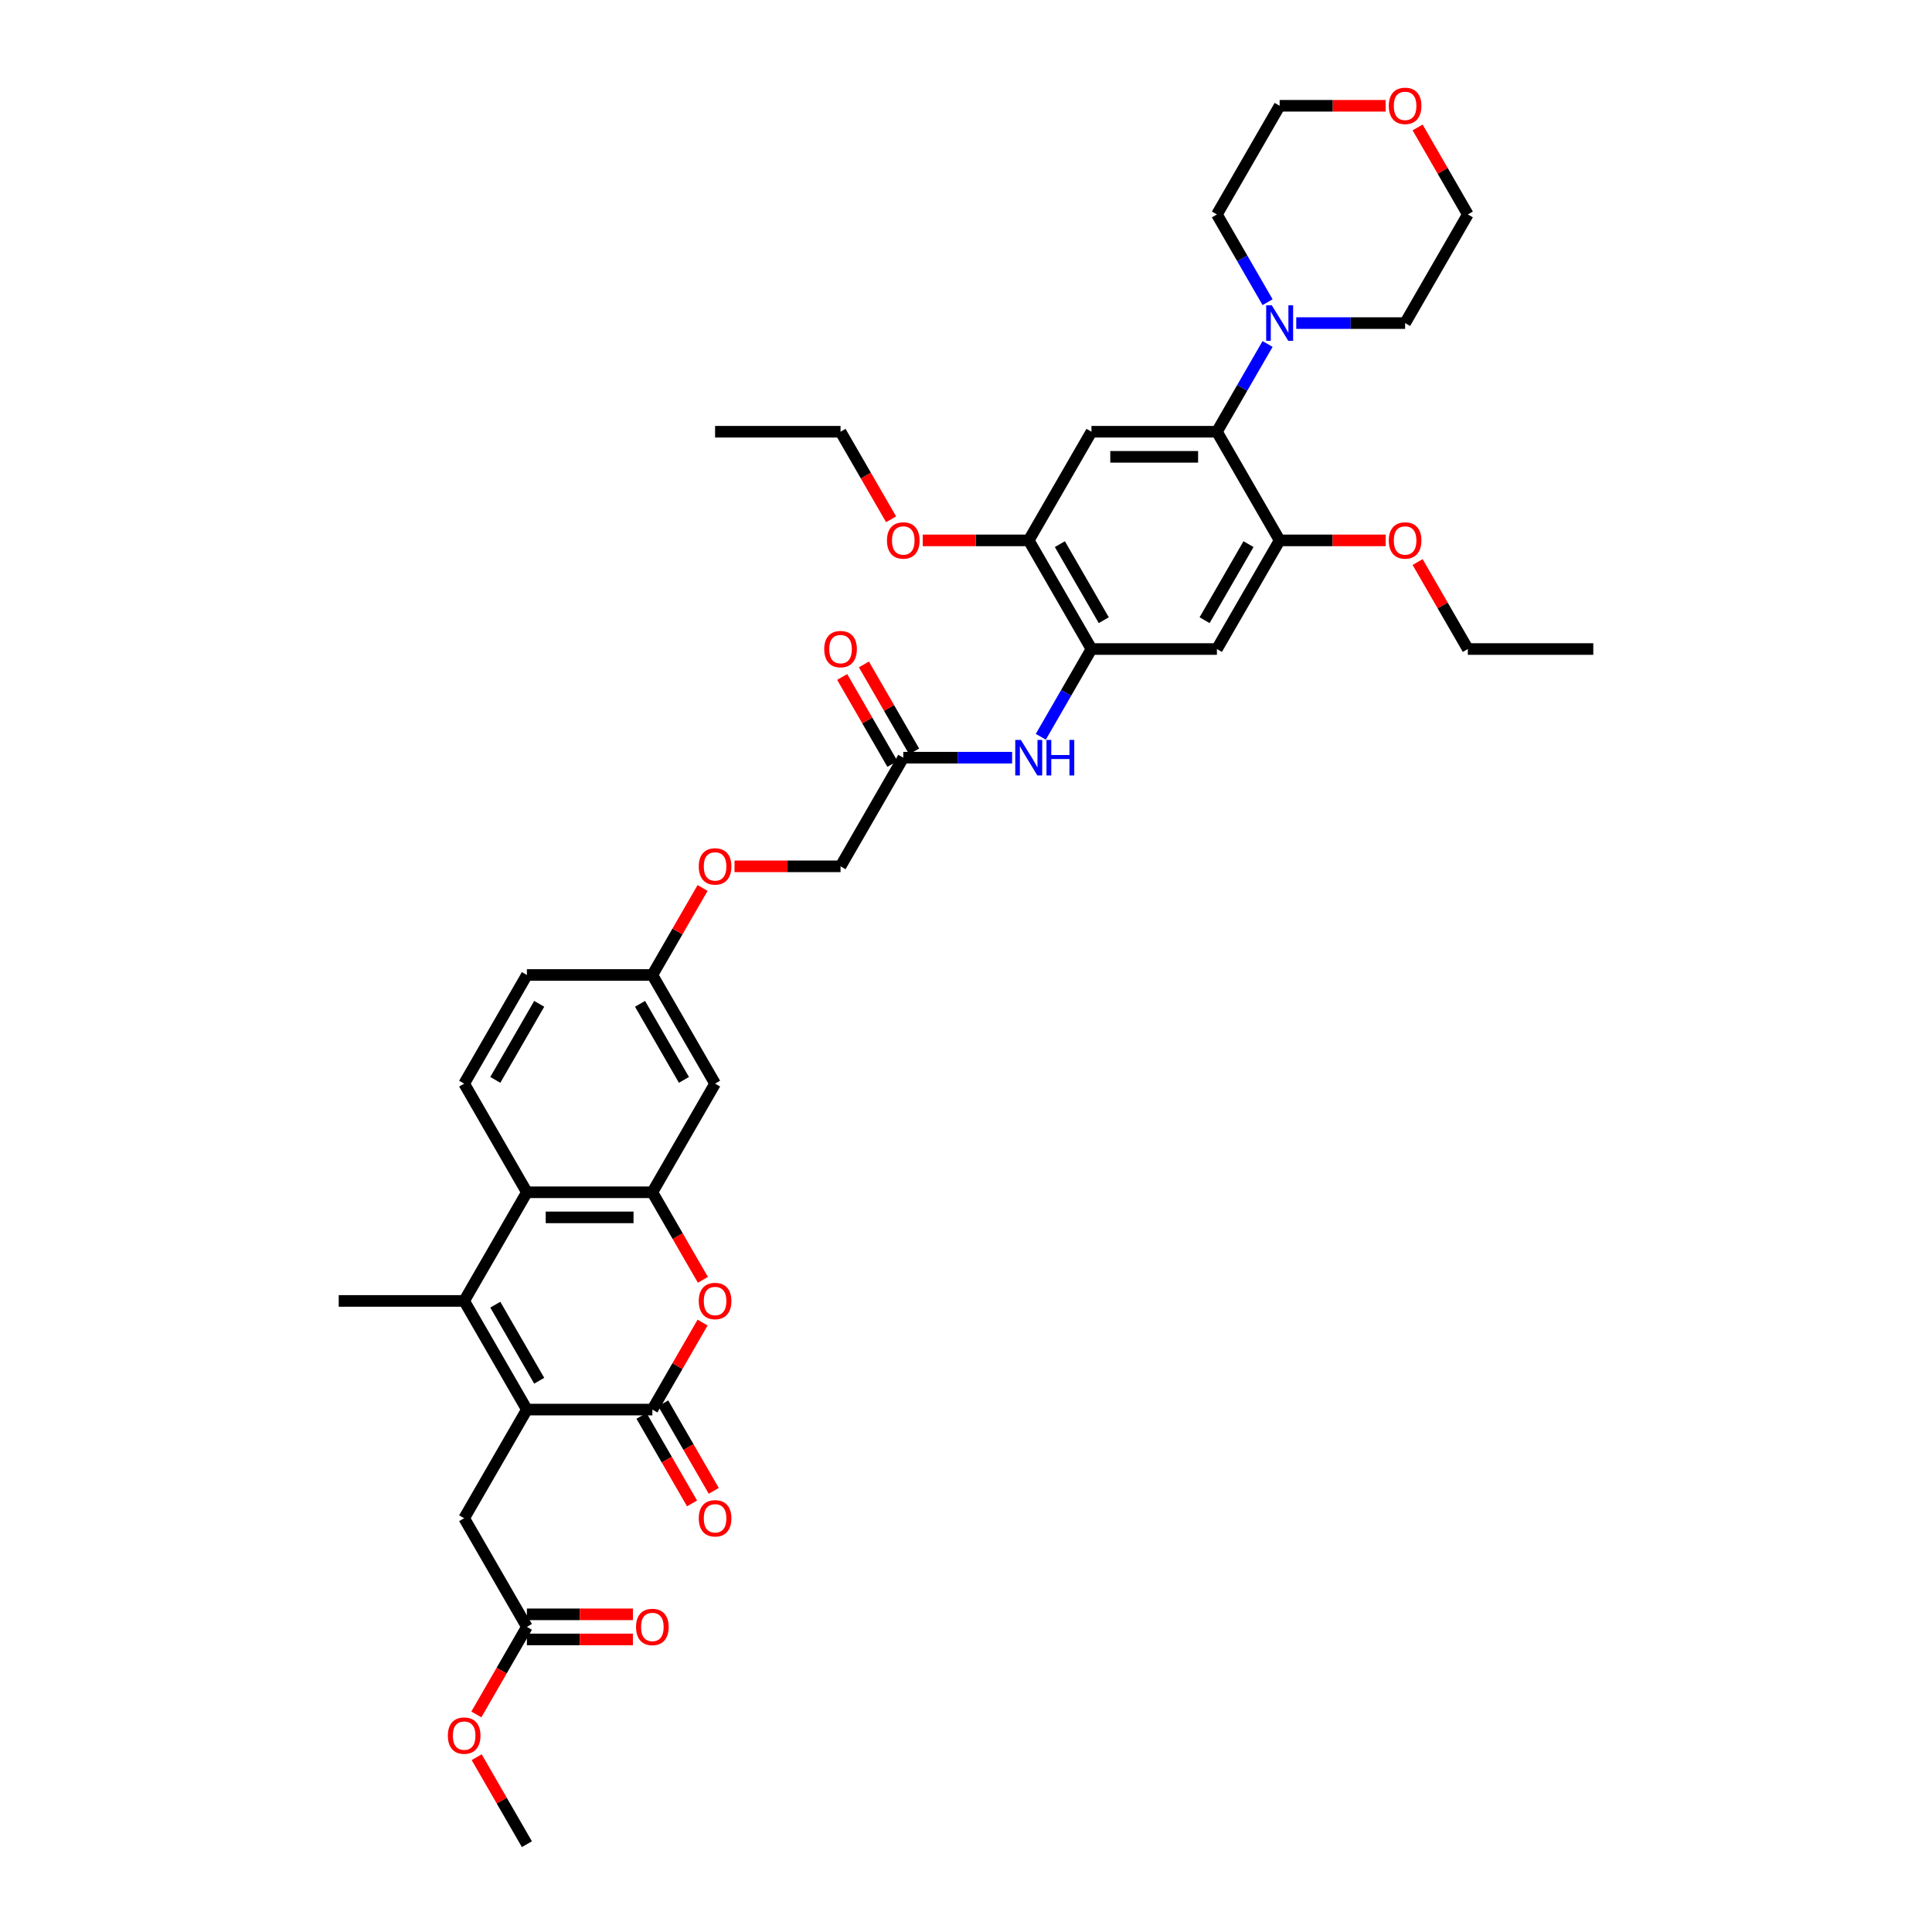 <?xml version='1.0' encoding='iso-8859-1'?>
<svg version='1.1' baseProfile='full'
              xmlns='http://www.w3.org/2000/svg'
                      xmlns:rdkit='http://www.rdkit.org/xml'
                      xmlns:xlink='http://www.w3.org/1999/xlink'
                  xml:space='preserve'
width='1000px' height='1000px' viewBox='0 0 1000 1000'>
<!-- END OF HEADER -->
<rect style='opacity:1.0;fill:#FFFFFF;stroke:none' width='1000' height='1000' x='0' y='0'> </rect>
<path class='bond-0' d='M 272.721,729.597 L 337.658,729.597' style='fill:none;fill-rule:evenodd;stroke:#000000;stroke-width:6px;stroke-linecap:butt;stroke-linejoin:miter;stroke-opacity:1' />
<path class='bond-1' d='M 272.721,729.597 L 240.252,673.36' style='fill:none;fill-rule:evenodd;stroke:#000000;stroke-width:6px;stroke-linecap:butt;stroke-linejoin:miter;stroke-opacity:1' />
<path class='bond-1' d='M 279.098,714.668 L 256.37,675.302' style='fill:none;fill-rule:evenodd;stroke:#000000;stroke-width:6px;stroke-linecap:butt;stroke-linejoin:miter;stroke-opacity:1' />
<path class='bond-2' d='M 272.721,729.597 L 240.252,785.834' style='fill:none;fill-rule:evenodd;stroke:#000000;stroke-width:6px;stroke-linecap:butt;stroke-linejoin:miter;stroke-opacity:1' />
<path class='bond-3' d='M 337.658,729.597 L 350.656,707.083' style='fill:none;fill-rule:evenodd;stroke:#000000;stroke-width:6px;stroke-linecap:butt;stroke-linejoin:miter;stroke-opacity:1' />
<path class='bond-3' d='M 350.656,707.083 L 363.655,684.569' style='fill:none;fill-rule:evenodd;stroke:#FF0000;stroke-width:6px;stroke-linecap:butt;stroke-linejoin:miter;stroke-opacity:1' />
<path class='bond-4' d='M 332.034,732.844 L 345.115,755.502' style='fill:none;fill-rule:evenodd;stroke:#000000;stroke-width:6px;stroke-linecap:butt;stroke-linejoin:miter;stroke-opacity:1' />
<path class='bond-4' d='M 345.115,755.502 L 358.196,778.159' style='fill:none;fill-rule:evenodd;stroke:#FF0000;stroke-width:6px;stroke-linecap:butt;stroke-linejoin:miter;stroke-opacity:1' />
<path class='bond-4' d='M 343.281,726.351 L 356.363,749.008' style='fill:none;fill-rule:evenodd;stroke:#000000;stroke-width:6px;stroke-linecap:butt;stroke-linejoin:miter;stroke-opacity:1' />
<path class='bond-4' d='M 356.363,749.008 L 369.444,771.665' style='fill:none;fill-rule:evenodd;stroke:#FF0000;stroke-width:6px;stroke-linecap:butt;stroke-linejoin:miter;stroke-opacity:1' />
<path class='bond-5' d='M 240.252,673.36 L 272.721,617.123' style='fill:none;fill-rule:evenodd;stroke:#000000;stroke-width:6px;stroke-linecap:butt;stroke-linejoin:miter;stroke-opacity:1' />
<path class='bond-6' d='M 240.252,673.36 L 175.316,673.36' style='fill:none;fill-rule:evenodd;stroke:#000000;stroke-width:6px;stroke-linecap:butt;stroke-linejoin:miter;stroke-opacity:1' />
<path class='bond-7' d='M 363.82,662.438 L 350.739,639.781' style='fill:none;fill-rule:evenodd;stroke:#FF0000;stroke-width:6px;stroke-linecap:butt;stroke-linejoin:miter;stroke-opacity:1' />
<path class='bond-7' d='M 350.739,639.781 L 337.658,617.123' style='fill:none;fill-rule:evenodd;stroke:#000000;stroke-width:6px;stroke-linecap:butt;stroke-linejoin:miter;stroke-opacity:1' />
<path class='bond-8' d='M 337.658,617.123 L 272.721,617.123' style='fill:none;fill-rule:evenodd;stroke:#000000;stroke-width:6px;stroke-linecap:butt;stroke-linejoin:miter;stroke-opacity:1' />
<path class='bond-8' d='M 327.917,630.111 L 282.461,630.111' style='fill:none;fill-rule:evenodd;stroke:#000000;stroke-width:6px;stroke-linecap:butt;stroke-linejoin:miter;stroke-opacity:1' />
<path class='bond-9' d='M 337.658,617.123 L 370.126,560.886' style='fill:none;fill-rule:evenodd;stroke:#000000;stroke-width:6px;stroke-linecap:butt;stroke-linejoin:miter;stroke-opacity:1' />
<path class='bond-10' d='M 272.721,617.123 L 240.252,560.886' style='fill:none;fill-rule:evenodd;stroke:#000000;stroke-width:6px;stroke-linecap:butt;stroke-linejoin:miter;stroke-opacity:1' />
<path class='bond-11' d='M 629.874,223.464 L 564.937,223.464' style='fill:none;fill-rule:evenodd;stroke:#000000;stroke-width:6px;stroke-linecap:butt;stroke-linejoin:miter;stroke-opacity:1' />
<path class='bond-11' d='M 620.133,236.452 L 574.677,236.452' style='fill:none;fill-rule:evenodd;stroke:#000000;stroke-width:6px;stroke-linecap:butt;stroke-linejoin:miter;stroke-opacity:1' />
<path class='bond-12' d='M 629.874,223.464 L 642.985,200.755' style='fill:none;fill-rule:evenodd;stroke:#000000;stroke-width:6px;stroke-linecap:butt;stroke-linejoin:miter;stroke-opacity:1' />
<path class='bond-12' d='M 642.985,200.755 L 656.096,178.046' style='fill:none;fill-rule:evenodd;stroke:#0000FF;stroke-width:6px;stroke-linecap:butt;stroke-linejoin:miter;stroke-opacity:1' />
<path class='bond-13' d='M 629.874,223.464 L 662.342,279.701' style='fill:none;fill-rule:evenodd;stroke:#000000;stroke-width:6px;stroke-linecap:butt;stroke-linejoin:miter;stroke-opacity:1' />
<path class='bond-14' d='M 564.937,223.464 L 532.468,279.701' style='fill:none;fill-rule:evenodd;stroke:#000000;stroke-width:6px;stroke-linecap:butt;stroke-linejoin:miter;stroke-opacity:1' />
<path class='bond-15' d='M 564.937,335.938 L 551.826,358.648' style='fill:none;fill-rule:evenodd;stroke:#000000;stroke-width:6px;stroke-linecap:butt;stroke-linejoin:miter;stroke-opacity:1' />
<path class='bond-15' d='M 551.826,358.648 L 538.715,381.357' style='fill:none;fill-rule:evenodd;stroke:#0000FF;stroke-width:6px;stroke-linecap:butt;stroke-linejoin:miter;stroke-opacity:1' />
<path class='bond-16' d='M 564.937,335.938 L 629.874,335.938' style='fill:none;fill-rule:evenodd;stroke:#000000;stroke-width:6px;stroke-linecap:butt;stroke-linejoin:miter;stroke-opacity:1' />
<path class='bond-17' d='M 564.937,335.938 L 532.468,279.701' style='fill:none;fill-rule:evenodd;stroke:#000000;stroke-width:6px;stroke-linecap:butt;stroke-linejoin:miter;stroke-opacity:1' />
<path class='bond-17' d='M 571.314,321.009 L 548.586,281.643' style='fill:none;fill-rule:evenodd;stroke:#000000;stroke-width:6px;stroke-linecap:butt;stroke-linejoin:miter;stroke-opacity:1' />
<path class='bond-18' d='M 656.096,156.409 L 642.985,133.7' style='fill:none;fill-rule:evenodd;stroke:#0000FF;stroke-width:6px;stroke-linecap:butt;stroke-linejoin:miter;stroke-opacity:1' />
<path class='bond-18' d='M 642.985,133.7 L 629.874,110.991' style='fill:none;fill-rule:evenodd;stroke:#000000;stroke-width:6px;stroke-linecap:butt;stroke-linejoin:miter;stroke-opacity:1' />
<path class='bond-19' d='M 670.94,167.228 L 699.109,167.228' style='fill:none;fill-rule:evenodd;stroke:#0000FF;stroke-width:6px;stroke-linecap:butt;stroke-linejoin:miter;stroke-opacity:1' />
<path class='bond-19' d='M 699.109,167.228 L 727.279,167.228' style='fill:none;fill-rule:evenodd;stroke:#000000;stroke-width:6px;stroke-linecap:butt;stroke-linejoin:miter;stroke-opacity:1' />
<path class='bond-20' d='M 662.342,279.701 L 629.874,335.938' style='fill:none;fill-rule:evenodd;stroke:#000000;stroke-width:6px;stroke-linecap:butt;stroke-linejoin:miter;stroke-opacity:1' />
<path class='bond-20' d='M 646.225,281.643 L 623.497,321.009' style='fill:none;fill-rule:evenodd;stroke:#000000;stroke-width:6px;stroke-linecap:butt;stroke-linejoin:miter;stroke-opacity:1' />
<path class='bond-21' d='M 662.342,279.701 L 689.778,279.701' style='fill:none;fill-rule:evenodd;stroke:#000000;stroke-width:6px;stroke-linecap:butt;stroke-linejoin:miter;stroke-opacity:1' />
<path class='bond-21' d='M 689.778,279.701 L 717.214,279.701' style='fill:none;fill-rule:evenodd;stroke:#FF0000;stroke-width:6px;stroke-linecap:butt;stroke-linejoin:miter;stroke-opacity:1' />
<path class='bond-22' d='M 532.468,279.701 L 505.033,279.701' style='fill:none;fill-rule:evenodd;stroke:#000000;stroke-width:6px;stroke-linecap:butt;stroke-linejoin:miter;stroke-opacity:1' />
<path class='bond-22' d='M 505.033,279.701 L 477.597,279.701' style='fill:none;fill-rule:evenodd;stroke:#FF0000;stroke-width:6px;stroke-linecap:butt;stroke-linejoin:miter;stroke-opacity:1' />
<path class='bond-23' d='M 523.871,392.175 L 495.701,392.175' style='fill:none;fill-rule:evenodd;stroke:#0000FF;stroke-width:6px;stroke-linecap:butt;stroke-linejoin:miter;stroke-opacity:1' />
<path class='bond-23' d='M 495.701,392.175 L 467.532,392.175' style='fill:none;fill-rule:evenodd;stroke:#000000;stroke-width:6px;stroke-linecap:butt;stroke-linejoin:miter;stroke-opacity:1' />
<path class='bond-24' d='M 370.126,560.886 L 337.658,504.649' style='fill:none;fill-rule:evenodd;stroke:#000000;stroke-width:6px;stroke-linecap:butt;stroke-linejoin:miter;stroke-opacity:1' />
<path class='bond-24' d='M 354.009,558.945 L 331.281,519.579' style='fill:none;fill-rule:evenodd;stroke:#000000;stroke-width:6px;stroke-linecap:butt;stroke-linejoin:miter;stroke-opacity:1' />
<path class='bond-25' d='M 240.252,785.834 L 272.721,842.071' style='fill:none;fill-rule:evenodd;stroke:#000000;stroke-width:6px;stroke-linecap:butt;stroke-linejoin:miter;stroke-opacity:1' />
<path class='bond-26' d='M 467.532,392.175 L 435.063,448.412' style='fill:none;fill-rule:evenodd;stroke:#000000;stroke-width:6px;stroke-linecap:butt;stroke-linejoin:miter;stroke-opacity:1' />
<path class='bond-27' d='M 473.155,388.929 L 460.157,366.414' style='fill:none;fill-rule:evenodd;stroke:#000000;stroke-width:6px;stroke-linecap:butt;stroke-linejoin:miter;stroke-opacity:1' />
<path class='bond-27' d='M 460.157,366.414 L 447.158,343.9' style='fill:none;fill-rule:evenodd;stroke:#FF0000;stroke-width:6px;stroke-linecap:butt;stroke-linejoin:miter;stroke-opacity:1' />
<path class='bond-27' d='M 461.908,395.422 L 448.909,372.908' style='fill:none;fill-rule:evenodd;stroke:#000000;stroke-width:6px;stroke-linecap:butt;stroke-linejoin:miter;stroke-opacity:1' />
<path class='bond-27' d='M 448.909,372.908 L 435.91,350.393' style='fill:none;fill-rule:evenodd;stroke:#FF0000;stroke-width:6px;stroke-linecap:butt;stroke-linejoin:miter;stroke-opacity:1' />
<path class='bond-28' d='M 240.252,560.886 L 272.721,504.649' style='fill:none;fill-rule:evenodd;stroke:#000000;stroke-width:6px;stroke-linecap:butt;stroke-linejoin:miter;stroke-opacity:1' />
<path class='bond-28' d='M 256.37,558.945 L 279.098,519.579' style='fill:none;fill-rule:evenodd;stroke:#000000;stroke-width:6px;stroke-linecap:butt;stroke-linejoin:miter;stroke-opacity:1' />
<path class='bond-29' d='M 272.721,848.565 L 300.157,848.565' style='fill:none;fill-rule:evenodd;stroke:#000000;stroke-width:6px;stroke-linecap:butt;stroke-linejoin:miter;stroke-opacity:1' />
<path class='bond-29' d='M 300.157,848.565 L 327.593,848.565' style='fill:none;fill-rule:evenodd;stroke:#FF0000;stroke-width:6px;stroke-linecap:butt;stroke-linejoin:miter;stroke-opacity:1' />
<path class='bond-29' d='M 272.721,835.578 L 300.157,835.578' style='fill:none;fill-rule:evenodd;stroke:#000000;stroke-width:6px;stroke-linecap:butt;stroke-linejoin:miter;stroke-opacity:1' />
<path class='bond-29' d='M 300.157,835.578 L 327.593,835.578' style='fill:none;fill-rule:evenodd;stroke:#FF0000;stroke-width:6px;stroke-linecap:butt;stroke-linejoin:miter;stroke-opacity:1' />
<path class='bond-30' d='M 272.721,842.071 L 259.64,864.729' style='fill:none;fill-rule:evenodd;stroke:#000000;stroke-width:6px;stroke-linecap:butt;stroke-linejoin:miter;stroke-opacity:1' />
<path class='bond-30' d='M 259.64,864.729 L 246.558,887.386' style='fill:none;fill-rule:evenodd;stroke:#FF0000;stroke-width:6px;stroke-linecap:butt;stroke-linejoin:miter;stroke-opacity:1' />
<path class='bond-31' d='M 337.658,504.649 L 272.721,504.649' style='fill:none;fill-rule:evenodd;stroke:#000000;stroke-width:6px;stroke-linecap:butt;stroke-linejoin:miter;stroke-opacity:1' />
<path class='bond-32' d='M 337.658,504.649 L 350.656,482.135' style='fill:none;fill-rule:evenodd;stroke:#000000;stroke-width:6px;stroke-linecap:butt;stroke-linejoin:miter;stroke-opacity:1' />
<path class='bond-32' d='M 350.656,482.135 L 363.655,459.621' style='fill:none;fill-rule:evenodd;stroke:#FF0000;stroke-width:6px;stroke-linecap:butt;stroke-linejoin:miter;stroke-opacity:1' />
<path class='bond-33' d='M 733.75,65.962 L 746.749,88.476' style='fill:none;fill-rule:evenodd;stroke:#FF0000;stroke-width:6px;stroke-linecap:butt;stroke-linejoin:miter;stroke-opacity:1' />
<path class='bond-33' d='M 746.749,88.476 L 759.748,110.991' style='fill:none;fill-rule:evenodd;stroke:#000000;stroke-width:6px;stroke-linecap:butt;stroke-linejoin:miter;stroke-opacity:1' />
<path class='bond-34' d='M 717.214,54.754 L 689.778,54.754' style='fill:none;fill-rule:evenodd;stroke:#FF0000;stroke-width:6px;stroke-linecap:butt;stroke-linejoin:miter;stroke-opacity:1' />
<path class='bond-34' d='M 689.778,54.754 L 662.342,54.754' style='fill:none;fill-rule:evenodd;stroke:#000000;stroke-width:6px;stroke-linecap:butt;stroke-linejoin:miter;stroke-opacity:1' />
<path class='bond-35' d='M 380.191,448.412 L 407.627,448.412' style='fill:none;fill-rule:evenodd;stroke:#FF0000;stroke-width:6px;stroke-linecap:butt;stroke-linejoin:miter;stroke-opacity:1' />
<path class='bond-35' d='M 407.627,448.412 L 435.063,448.412' style='fill:none;fill-rule:evenodd;stroke:#000000;stroke-width:6px;stroke-linecap:butt;stroke-linejoin:miter;stroke-opacity:1' />
<path class='bond-36' d='M 733.75,290.91 L 746.749,313.424' style='fill:none;fill-rule:evenodd;stroke:#FF0000;stroke-width:6px;stroke-linecap:butt;stroke-linejoin:miter;stroke-opacity:1' />
<path class='bond-36' d='M 746.749,313.424 L 759.748,335.938' style='fill:none;fill-rule:evenodd;stroke:#000000;stroke-width:6px;stroke-linecap:butt;stroke-linejoin:miter;stroke-opacity:1' />
<path class='bond-37' d='M 461.226,268.779 L 448.144,246.122' style='fill:none;fill-rule:evenodd;stroke:#FF0000;stroke-width:6px;stroke-linecap:butt;stroke-linejoin:miter;stroke-opacity:1' />
<path class='bond-37' d='M 448.144,246.122 L 435.063,223.464' style='fill:none;fill-rule:evenodd;stroke:#000000;stroke-width:6px;stroke-linecap:butt;stroke-linejoin:miter;stroke-opacity:1' />
<path class='bond-38' d='M 246.723,909.517 L 259.722,932.031' style='fill:none;fill-rule:evenodd;stroke:#FF0000;stroke-width:6px;stroke-linecap:butt;stroke-linejoin:miter;stroke-opacity:1' />
<path class='bond-38' d='M 259.722,932.031 L 272.721,954.545' style='fill:none;fill-rule:evenodd;stroke:#000000;stroke-width:6px;stroke-linecap:butt;stroke-linejoin:miter;stroke-opacity:1' />
<path class='bond-39' d='M 629.874,110.991 L 662.342,54.754' style='fill:none;fill-rule:evenodd;stroke:#000000;stroke-width:6px;stroke-linecap:butt;stroke-linejoin:miter;stroke-opacity:1' />
<path class='bond-40' d='M 727.279,167.228 L 759.748,110.991' style='fill:none;fill-rule:evenodd;stroke:#000000;stroke-width:6px;stroke-linecap:butt;stroke-linejoin:miter;stroke-opacity:1' />
<path class='bond-41' d='M 759.748,335.938 L 824.684,335.938' style='fill:none;fill-rule:evenodd;stroke:#000000;stroke-width:6px;stroke-linecap:butt;stroke-linejoin:miter;stroke-opacity:1' />
<path class='bond-42' d='M 435.063,223.464 L 370.126,223.464' style='fill:none;fill-rule:evenodd;stroke:#000000;stroke-width:6px;stroke-linecap:butt;stroke-linejoin:miter;stroke-opacity:1' />
<path  class='atom-3' d='M 361.684 673.412
Q 361.684 668.997, 363.866 666.529
Q 366.048 664.062, 370.126 664.062
Q 374.204 664.062, 376.386 666.529
Q 378.568 668.997, 378.568 673.412
Q 378.568 677.88, 376.36 680.426
Q 374.152 682.945, 370.126 682.945
Q 366.074 682.945, 363.866 680.426
Q 361.684 677.906, 361.684 673.412
M 370.126 680.867
Q 372.931 680.867, 374.438 678.997
Q 375.971 677.101, 375.971 673.412
Q 375.971 669.802, 374.438 667.984
Q 372.931 666.139, 370.126 666.139
Q 367.321 666.139, 365.788 667.958
Q 364.282 669.776, 364.282 673.412
Q 364.282 677.127, 365.788 678.997
Q 367.321 680.867, 370.126 680.867
' fill='#FF0000'/>
<path  class='atom-9' d='M 658.277 158.032
L 664.303 167.773
Q 664.901 168.734, 665.862 170.474
Q 666.823 172.215, 666.875 172.319
L 666.875 158.032
L 669.316 158.032
L 669.316 176.423
L 666.797 176.423
L 660.329 165.773
Q 659.576 164.526, 658.771 163.098
Q 657.991 161.669, 657.758 161.227
L 657.758 176.423
L 655.368 176.423
L 655.368 158.032
L 658.277 158.032
' fill='#0000FF'/>
<path  class='atom-13' d='M 528.403 382.98
L 534.43 392.721
Q 535.027 393.682, 535.988 395.422
Q 536.949 397.163, 537.001 397.267
L 537.001 382.98
L 539.443 382.98
L 539.443 401.371
L 536.923 401.371
L 530.455 390.721
Q 529.702 389.474, 528.897 388.046
Q 528.118 386.617, 527.884 386.175
L 527.884 401.371
L 525.494 401.371
L 525.494 382.98
L 528.403 382.98
' fill='#0000FF'/>
<path  class='atom-13' d='M 541.651 382.98
L 544.144 382.98
L 544.144 390.799
L 553.547 390.799
L 553.547 382.98
L 556.041 382.98
L 556.041 401.371
L 553.547 401.371
L 553.547 392.877
L 544.144 392.877
L 544.144 401.371
L 541.651 401.371
L 541.651 382.98
' fill='#0000FF'/>
<path  class='atom-19' d='M 361.684 785.886
Q 361.684 781.471, 363.866 779.003
Q 366.048 776.536, 370.126 776.536
Q 374.204 776.536, 376.386 779.003
Q 378.568 781.471, 378.568 785.886
Q 378.568 790.354, 376.36 792.9
Q 374.152 795.419, 370.126 795.419
Q 366.074 795.419, 363.866 792.9
Q 361.684 790.38, 361.684 785.886
M 370.126 793.341
Q 372.931 793.341, 374.438 791.471
Q 375.971 789.575, 375.971 785.886
Q 375.971 782.276, 374.438 780.458
Q 372.931 778.613, 370.126 778.613
Q 367.321 778.613, 365.788 780.432
Q 364.282 782.25, 364.282 785.886
Q 364.282 789.601, 365.788 791.471
Q 367.321 793.341, 370.126 793.341
' fill='#FF0000'/>
<path  class='atom-20' d='M 426.621 335.99
Q 426.621 331.575, 428.803 329.107
Q 430.985 326.64, 435.063 326.64
Q 439.141 326.64, 441.323 329.107
Q 443.505 331.575, 443.505 335.99
Q 443.505 340.458, 441.297 343.004
Q 439.089 345.523, 435.063 345.523
Q 431.011 345.523, 428.803 343.004
Q 426.621 340.484, 426.621 335.99
M 435.063 343.445
Q 437.868 343.445, 439.375 341.575
Q 440.907 339.679, 440.907 335.99
Q 440.907 332.38, 439.375 330.562
Q 437.868 328.718, 435.063 328.718
Q 432.258 328.718, 430.725 330.536
Q 429.219 332.354, 429.219 335.99
Q 429.219 339.705, 430.725 341.575
Q 432.258 343.445, 435.063 343.445
' fill='#FF0000'/>
<path  class='atom-21' d='M 329.216 842.123
Q 329.216 837.708, 331.398 835.24
Q 333.58 832.772, 337.658 832.772
Q 341.736 832.772, 343.918 835.24
Q 346.1 837.708, 346.1 842.123
Q 346.1 846.591, 343.892 849.137
Q 341.684 851.656, 337.658 851.656
Q 333.606 851.656, 331.398 849.137
Q 329.216 846.617, 329.216 842.123
M 337.658 849.578
Q 340.463 849.578, 341.97 847.708
Q 343.502 845.812, 343.502 842.123
Q 343.502 838.513, 341.97 836.695
Q 340.463 834.85, 337.658 834.85
Q 334.853 834.85, 333.32 836.669
Q 331.813 838.487, 331.813 842.123
Q 331.813 845.838, 333.32 847.708
Q 334.853 849.578, 337.658 849.578
' fill='#FF0000'/>
<path  class='atom-23' d='M 718.837 54.806
Q 718.837 50.39, 721.019 47.922
Q 723.201 45.455, 727.279 45.455
Q 731.357 45.455, 733.539 47.922
Q 735.721 50.39, 735.721 54.806
Q 735.721 59.273, 733.513 61.819
Q 731.305 64.338, 727.279 64.338
Q 723.227 64.338, 721.019 61.819
Q 718.837 59.299, 718.837 54.806
M 727.279 62.26
Q 730.084 62.26, 731.591 60.39
Q 733.123 58.494, 733.123 54.806
Q 733.123 51.195, 731.591 49.377
Q 730.084 47.532, 727.279 47.532
Q 724.474 47.532, 722.941 49.351
Q 721.435 51.169, 721.435 54.806
Q 721.435 58.52, 722.941 60.39
Q 724.474 62.26, 727.279 62.26
' fill='#FF0000'/>
<path  class='atom-24' d='M 361.684 448.464
Q 361.684 444.049, 363.866 441.581
Q 366.048 439.114, 370.126 439.114
Q 374.204 439.114, 376.386 441.581
Q 378.568 444.049, 378.568 448.464
Q 378.568 452.932, 376.36 455.478
Q 374.152 457.997, 370.126 457.997
Q 366.074 457.997, 363.866 455.478
Q 361.684 452.958, 361.684 448.464
M 370.126 455.919
Q 372.931 455.919, 374.438 454.049
Q 375.971 452.153, 375.971 448.464
Q 375.971 444.854, 374.438 443.036
Q 372.931 441.192, 370.126 441.192
Q 367.321 441.192, 365.788 443.01
Q 364.282 444.828, 364.282 448.464
Q 364.282 452.179, 365.788 454.049
Q 367.321 455.919, 370.126 455.919
' fill='#FF0000'/>
<path  class='atom-27' d='M 718.837 279.753
Q 718.837 275.338, 721.019 272.87
Q 723.201 270.403, 727.279 270.403
Q 731.357 270.403, 733.539 272.87
Q 735.721 275.338, 735.721 279.753
Q 735.721 284.221, 733.513 286.767
Q 731.305 289.286, 727.279 289.286
Q 723.227 289.286, 721.019 286.767
Q 718.837 284.247, 718.837 279.753
M 727.279 287.208
Q 730.084 287.208, 731.591 285.338
Q 733.123 283.442, 733.123 279.753
Q 733.123 276.143, 731.591 274.325
Q 730.084 272.481, 727.279 272.481
Q 724.474 272.481, 722.941 274.299
Q 721.435 276.117, 721.435 279.753
Q 721.435 283.468, 722.941 285.338
Q 724.474 287.208, 727.279 287.208
' fill='#FF0000'/>
<path  class='atom-29' d='M 459.09 279.753
Q 459.09 275.338, 461.272 272.87
Q 463.454 270.403, 467.532 270.403
Q 471.61 270.403, 473.791 272.87
Q 475.973 275.338, 475.973 279.753
Q 475.973 284.221, 473.765 286.767
Q 471.558 289.286, 467.532 289.286
Q 463.479 289.286, 461.272 286.767
Q 459.09 284.247, 459.09 279.753
M 467.532 287.208
Q 470.337 287.208, 471.843 285.338
Q 473.376 283.442, 473.376 279.753
Q 473.376 276.143, 471.843 274.325
Q 470.337 272.481, 467.532 272.481
Q 464.726 272.481, 463.194 274.299
Q 461.687 276.117, 461.687 279.753
Q 461.687 283.468, 463.194 285.338
Q 464.726 287.208, 467.532 287.208
' fill='#FF0000'/>
<path  class='atom-30' d='M 231.811 898.36
Q 231.811 893.945, 233.993 891.477
Q 236.174 889.009, 240.252 889.009
Q 244.33 889.009, 246.512 891.477
Q 248.694 893.945, 248.694 898.36
Q 248.694 902.828, 246.486 905.374
Q 244.279 907.893, 240.252 907.893
Q 236.2 907.893, 233.993 905.374
Q 231.811 902.854, 231.811 898.36
M 240.252 905.815
Q 243.058 905.815, 244.564 903.945
Q 246.097 902.049, 246.097 898.36
Q 246.097 894.75, 244.564 892.932
Q 243.058 891.087, 240.252 891.087
Q 237.447 891.087, 235.915 892.906
Q 234.408 894.724, 234.408 898.36
Q 234.408 902.075, 235.915 903.945
Q 237.447 905.815, 240.252 905.815
' fill='#FF0000'/>
</svg>
